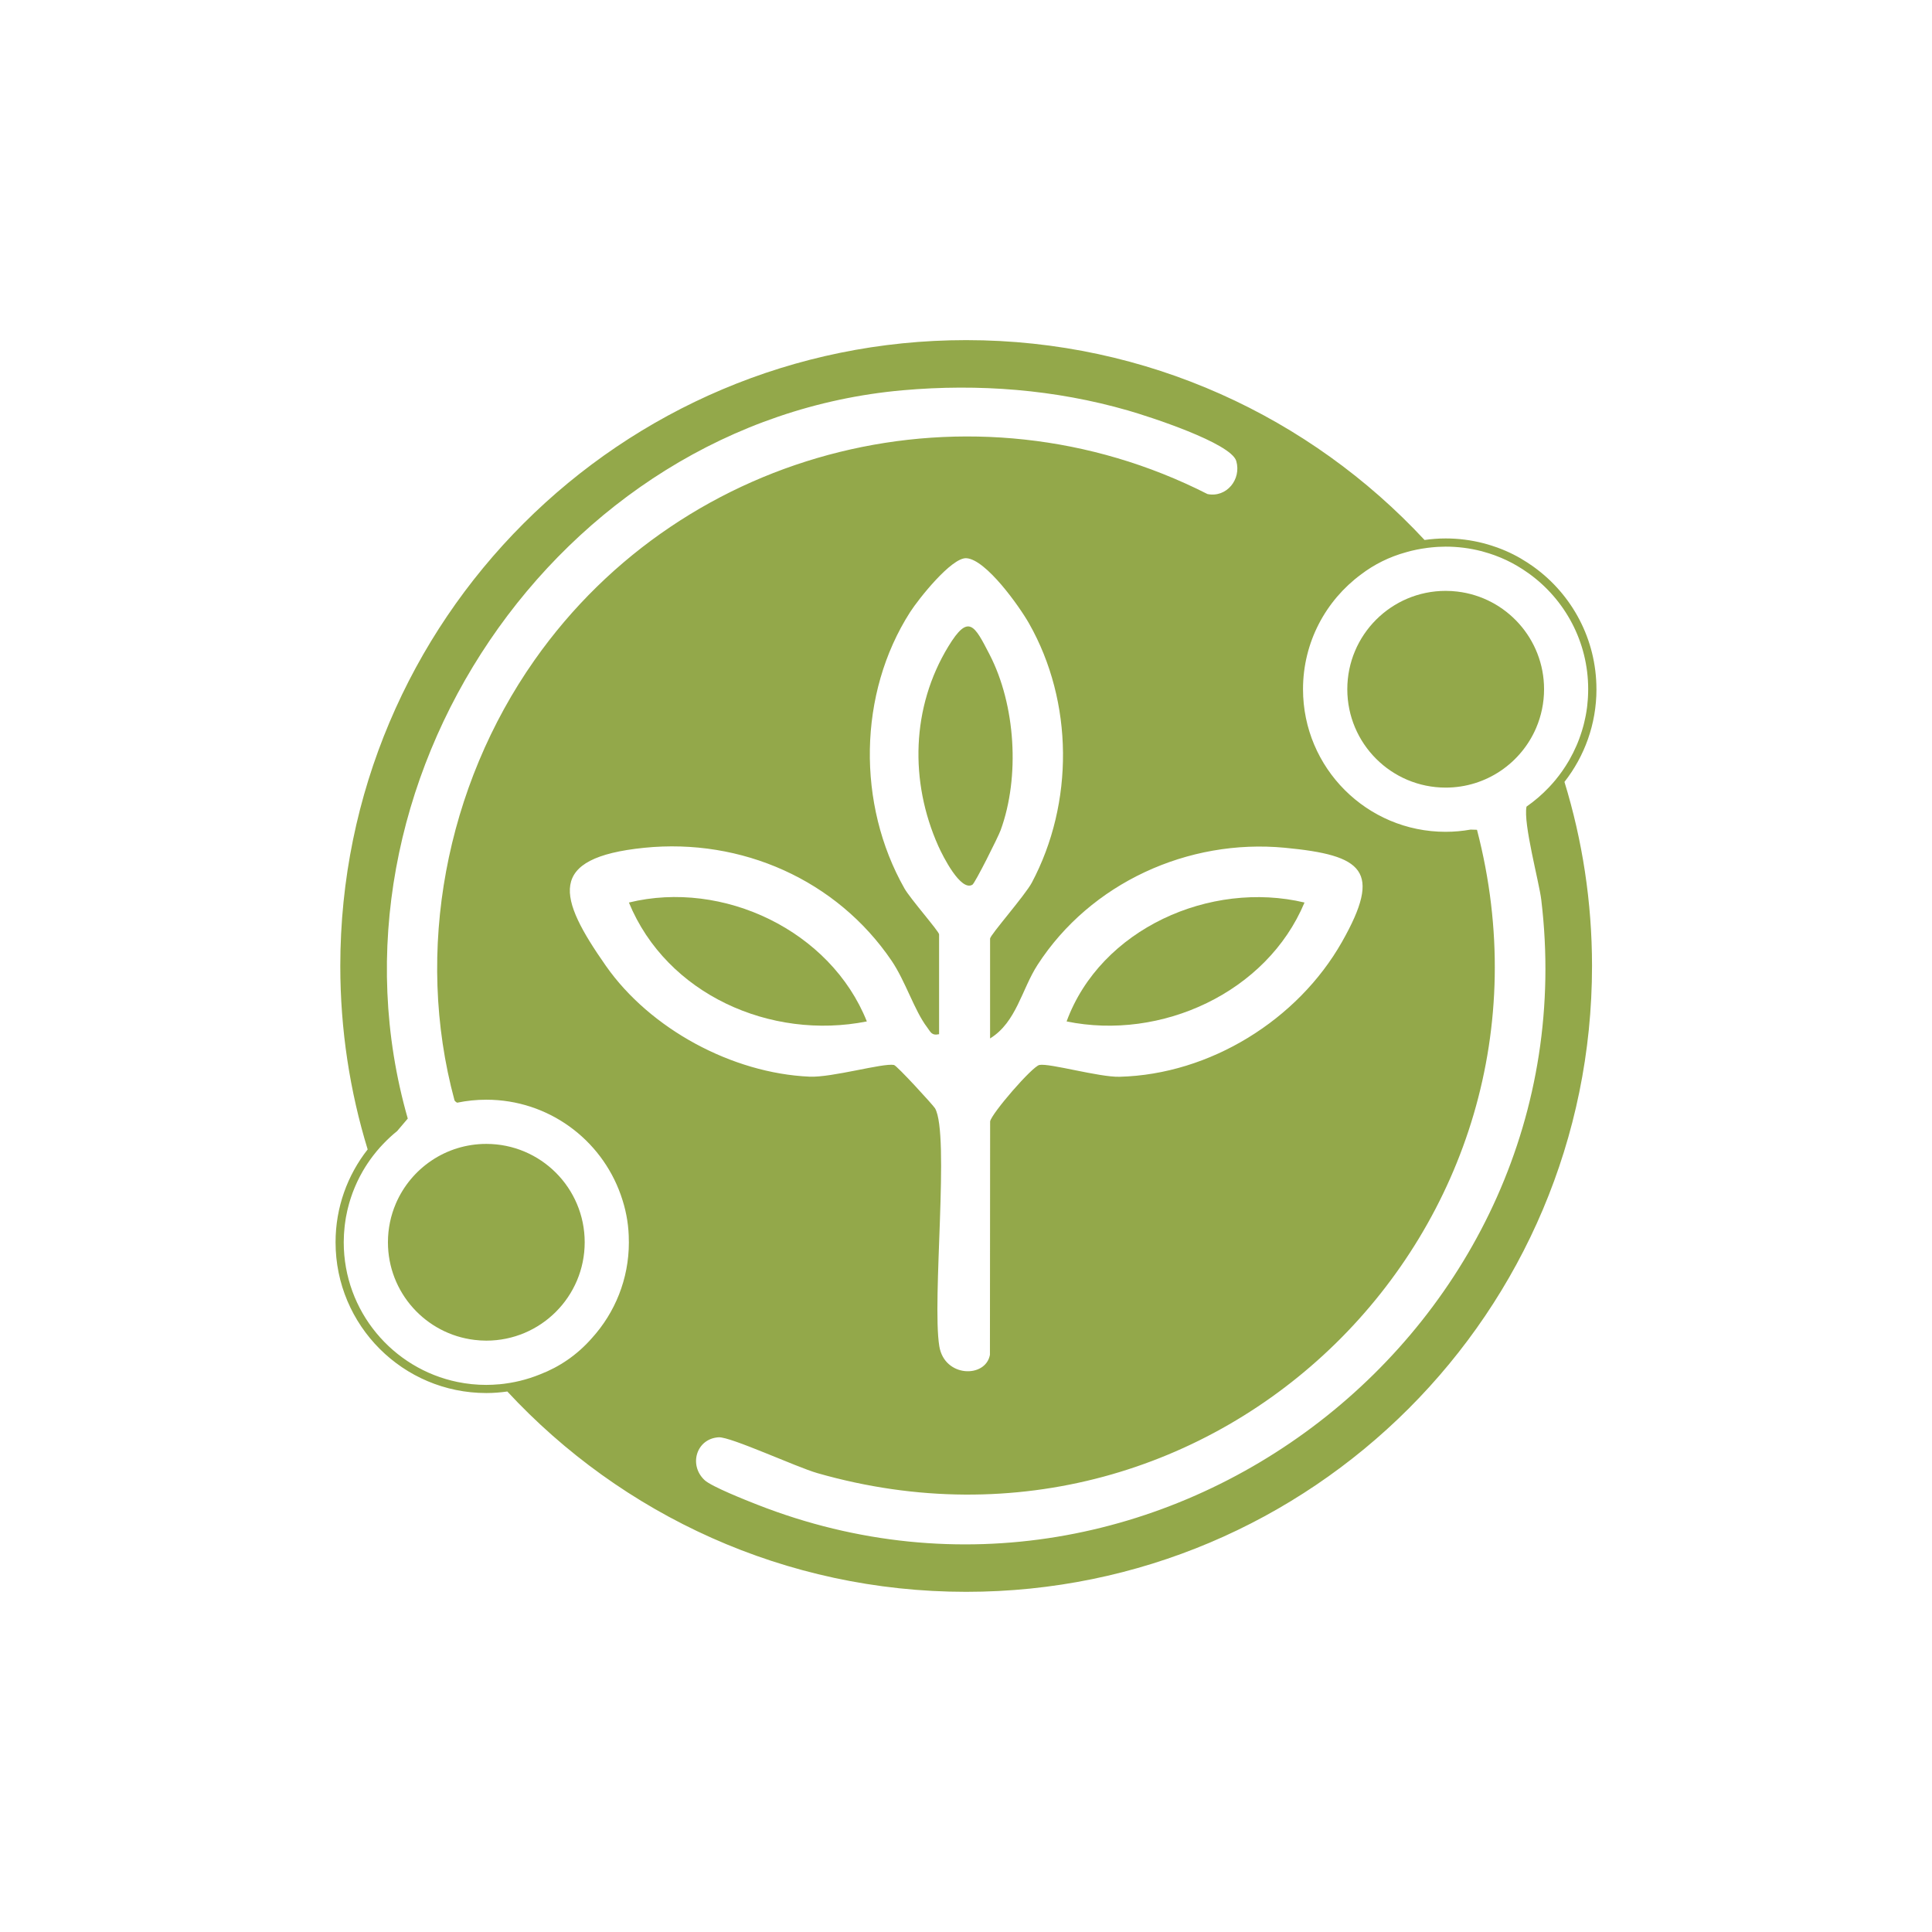 <?xml version="1.0" encoding="UTF-8"?> <svg xmlns="http://www.w3.org/2000/svg" id="Layer_1" data-name="Layer 1" viewBox="0 0 792 792"><defs><style> .cls-1 { fill: #93a84a; } </style></defs><path class="cls-1" d="M654.44,282.54c0-20.59-10.09-38.84-25.57-50.05h-.02s-.25-.2-.25-.2h0c-.82-.58-1.65-1.15-2.49-1.69-3.71-2.43-7.72-4.46-12.01-6.03l-.25-.1h-.02s-.02-.01-.02-.01c-.75-.27-1.52-.53-2.3-.78-1.12-.36-2.26-.7-3.44-1l-.06-.02h-.06s0-.01,0-.01c-4.9-1.25-10.03-1.92-15.31-1.92-2.95,0-5.83.23-8.66.63-46.84-50.38-113.7-81.93-187.92-81.93-141.69,0-256.56,114.86-256.56,256.56,0,26.16,3.93,51.41,11.22,75.2-8.23,10.48-13.17,23.7-13.16,38.07,0,34.13,27.67,61.8,61.8,61.8,2.93,0,5.8-.23,8.61-.63,46.84,50.49,113.79,82.12,188.1,82.12,141.7,0,256.56-114.86,256.56-256.56,0-26.26-3.97-51.6-11.3-75.46,8.2-10.47,13.12-23.67,13.12-38ZM586.59,224.42c.63-.07,1.26-.12,1.89-.17.37-.03.73-.05,1.1-.07,1.01-.06,2.03-.09,3.05-.09,5.02,0,9.89.63,14.53,1.82h.06c1.1.3,2.19.62,3.26.96.73.23,1.46.48,2.17.74l.27.1c3.15,1.15,6.15,2.58,8.97,4.23.81.47,1.6.96,2.38,1.47.8.52,1.59,1.05,2.36,1.61l.25.18c14.65,10.62,24.18,27.86,24.18,47.34,0,1.12-.04,2.22-.1,3.33-.02.3-.04.6-.06.9-.06.87-.14,1.74-.24,2.59-.03.25-.05.51-.09.76-.13,1.04-.3,2.06-.49,3.08-.06.33-.13.65-.2.97-.14.71-.3,1.42-.47,2.12-.1.4-.19.8-.3,1.2-.19.73-.4,1.45-.63,2.17-.18.6-.38,1.2-.59,1.79-.18.53-.37,1.07-.57,1.6-.2.52-.4,1.04-.61,1.56-.16.38-.32.76-.48,1.13-.85,1.95-1.79,3.84-2.84,5.68-.1.18-.21.36-.31.54-1.62,2.77-3.46,5.4-5.5,7.86,0,0,0,0,0,0-.84,1.01-1.71,1.99-2.61,2.94-2.79,2.93-5.86,5.59-9.19,7.9-1.4,6.91,5.17,30.9,6.04,38.14,21.09,175.3-156.42,312.71-321.35,248.03-4.61-1.81-18.73-7.39-21.6-10.05-6.66-6.17-3.42-17.02,5.74-17.58,4.87-.29,31.85,12.22,40.47,14.69,163.59,46.81,312.82-100.66,270.4-263.73-.88-.03-1.74-.05-2.61-.08-3.33.59-6.76.91-10.26.91-32.28,0-58.45-26.17-58.45-58.45,0-19.28,9.34-36.37,23.73-47.02,5.36-4.09,11.59-7.25,18.61-9.16.66-.19,1.32-.37,1.98-.54.12-.03.24-.06.37-.08.05-.01.11-.02.16-.04,1.22-.29,2.46-.54,3.71-.75.84-.14,1.7-.27,2.55-.38.43-.05.86-.1,1.3-.14ZM370.74,364.15c-19.48-34.39-19.03-79.82,2.34-113.21,3.49-5.44,16.99-22.44,23.05-22.11,8.04.43,21.74,19.74,25.71,26.74,18.28,32.23,18.46,73.64,1.15,106.25-2.75,5.18-17.12,21.51-17.12,22.95v40.93c10.79-6.65,12.96-20.12,19.47-30.18,21.7-33.55,61.72-51.78,101.38-47.99,32.1,3.06,40.05,9.26,23.38,38.64-18.1,31.9-54.09,54.31-91.18,55.24-8.34.21-28.72-5.65-32.83-4.84-2.91.57-19.56,19.81-20.2,23.13l-.08,95.72c-1.8,9.6-18.65,9.3-20.75-3.54-3.08-18.86,4.35-86.92-1.75-97.54-.68-1.19-15.64-17.54-16.84-17.77-4.47-.87-25.36,5.2-34.59,4.8-31.7-1.39-65.38-19.55-83.5-45.43-19.58-27.95-24.59-44.32,15.73-48.4,39.85-4.03,78.85,13.14,101.37,46.27,5.67,8.34,9.39,20.5,14.54,27.26,1.51,1.98,1.81,3.55,4.95,2.89v-40.93c0-1.18-11.84-14.64-14.23-18.87ZM204.51,567.47c-.3.03-.6.04-.9.07-.53.04-1.06.08-1.6.11-.88.04-1.76.07-2.65.07-4.03,0-7.97-.41-11.78-1.19-26.63-5.45-46.67-29.02-46.67-57.26,0-.03,0-.07,0-.1,0-1,.03-2,.09-2.99.02-.34.04-.68.07-1.01.05-.7.11-1.4.18-2.09.04-.37.08-.73.12-1.1.09-.72.2-1.44.31-2.16.05-.29.09-.58.14-.87.17-.94.36-1.86.57-2.78.09-.4.2-.8.3-1.2.14-.55.28-1.09.43-1.63.13-.46.27-.92.41-1.38.14-.46.3-.92.45-1.38.16-.48.32-.97.5-1.44.13-.35.27-.69.4-1.04.4-1.03.83-2.05,1.29-3.05.12-.26.24-.53.36-.79.28-.58.57-1.16.86-1.73.12-.23.24-.45.36-.68.33-.61.66-1.22,1-1.82.01-.02.02-.04.04-.06,1.21-2.09,2.56-4.09,4.01-6.01.05-.07.11-.14.16-.21.48-.62.97-1.24,1.47-1.84h0c.84-1.01,1.71-1.98,2.62-2.93,1.81-1.9,3.73-3.69,5.78-5.34,1.42-1.64,2.86-3.32,4.33-5.1-39.2-136.92,60.98-285.98,202.95-298.56,31.15-2.76,62.38-.33,92.34,8.3,8.34,2.4,42.2,13.28,44.35,20.73,2.16,7.51-3.99,15.09-11.8,13.52-96.18-48.89-214.12-19.76-275.87,68.06-36.32,51.66-49.43,119.09-32.8,180.51.31.45.68.74,1.1.93,3.85-.8,7.84-1.22,11.92-1.22,25.44,0,47.07,16.25,55.1,38.94.16.44.3.88.44,1.31.12.36.24.73.36,1.1,1.65,5.25,2.54,10.8,2.53,16.53,0,.19.02.38.02.58,0,15.11-5.74,28.89-15.15,39.26-6.07,6.94-13.38,11.84-21.26,14.87-2.68,1.09-5.47,1.99-8.33,2.68-1.27.31-2.56.56-3.86.79-.77.13-1.54.25-2.32.35-.1.01-.19.02-.29.04-.7.09-1.39.17-2.09.23Z"></path><polygon class="cls-1" points="611.5 223.68 611.51 223.68 611.51 223.68 611.5 223.68"></polygon><path class="cls-1" d="M614.09,224.57s0,0,.01,0h.02s-.03,0-.03,0Z"></path><path class="cls-1" d="M626.11,230.59s0,0,0,0c0,0,0,0,.01,0h-.02Z"></path><path class="cls-1" d="M398.64,362.67c1.07-.66,10.53-19.51,11.56-22.34,7.97-21.82,6.14-51.38-4.55-72.05-6.16-11.91-8.56-16.93-16.85-3.34-15.22,24.96-15.95,55.43-4.17,81.84,1.94,4.35,9.25,18.8,14.01,15.89Z"></path><path class="cls-1" d="M257.81,369.98c15.48,37.61,58.09,56.58,97.54,48.74-14.83-37.18-58.91-58.19-97.54-48.74Z"></path><path class="cls-1" d="M534.77,369.98c-38.57-9.17-83.56,10.72-97.53,48.74,38.67,7.96,82.08-11.78,97.53-48.74Z"></path><path class="cls-1" d="M552.31,282.54c0,22.27,18.06,40.33,40.33,40.33,16.66,0,30.96-10.1,37.11-24.52,2.07-4.86,3.22-10.2,3.22-15.81,0-20.65-15.52-37.66-35.53-40.03-1.57-.19-3.17-.29-4.8-.29-22.27,0-40.33,18.05-40.33,40.33Z"></path><path class="cls-1" d="M239.69,509.26c0-22.27-18.06-40.33-40.33-40.33-16.64,0-30.91,10.07-37.08,24.45-2.09,4.87-3.25,10.24-3.25,15.87,0,20.64,15.51,37.65,35.51,40.03,1.58.19,3.19.3,4.82.3,22.27,0,40.33-18.05,40.33-40.33Z"></path></svg> 